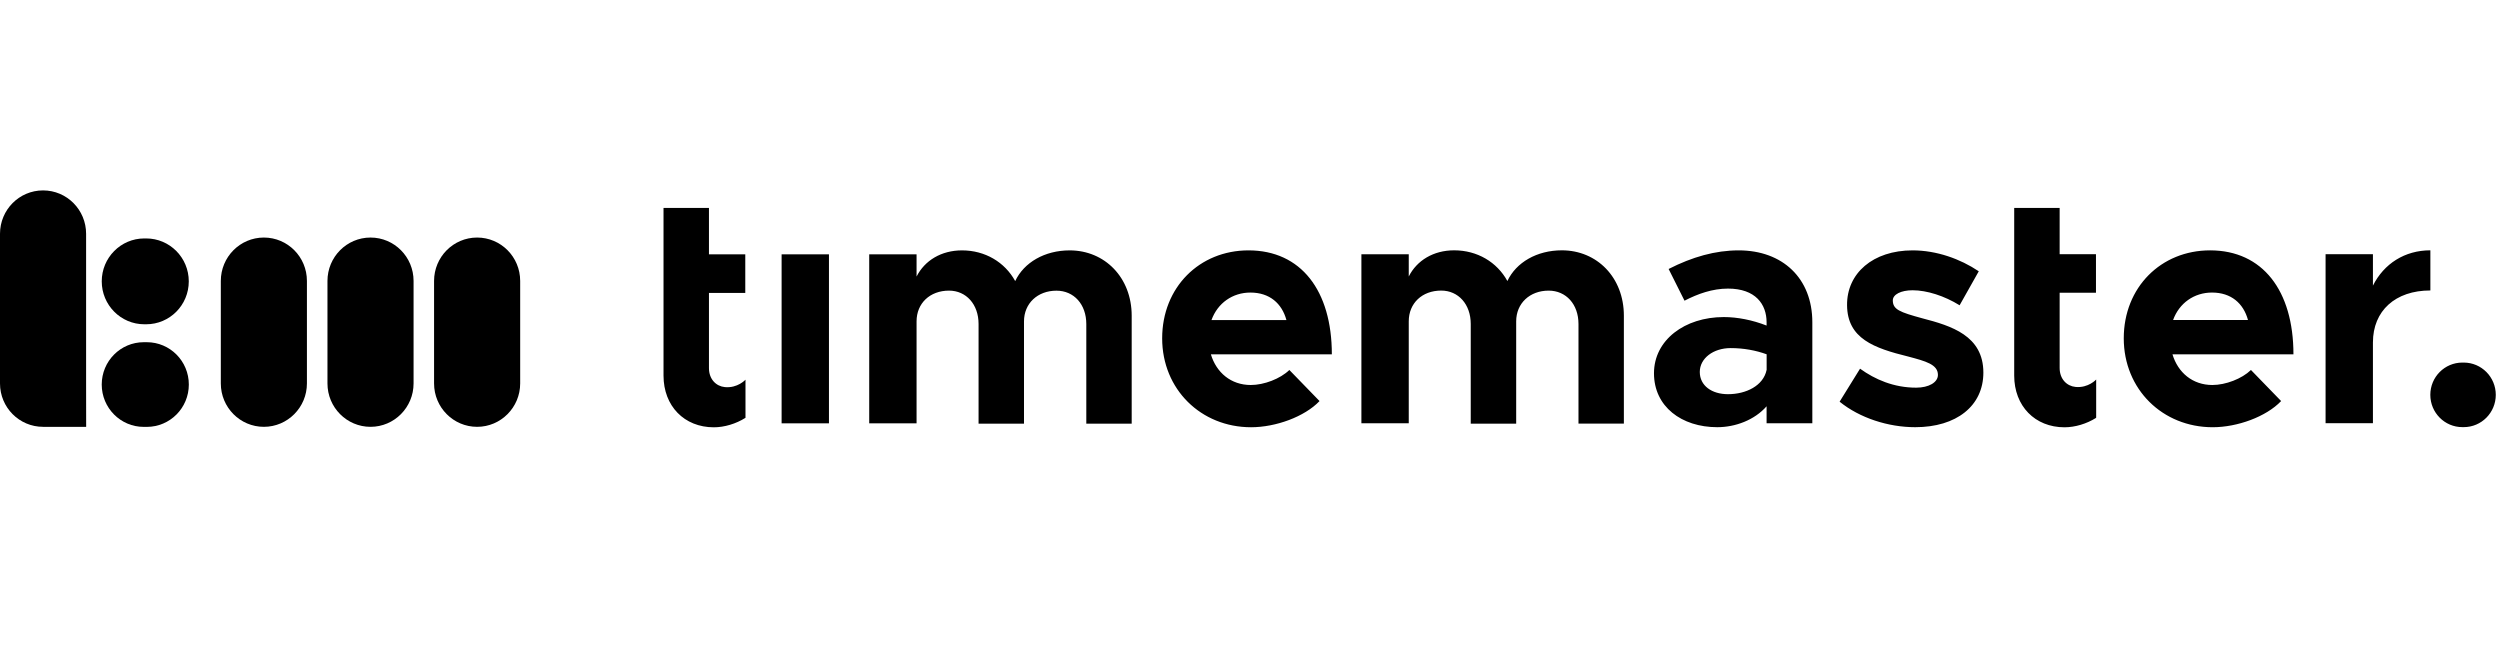 <svg width="429" height="114" viewBox="0 0 429 114" fill="none" xmlns="http://www.w3.org/2000/svg">
<g clip-path="url(#clip0_407_666)">
<path d="M45.28 73.244C41.204 73.244 37.892 69.915 37.892 65.799V48.208C37.892 44.101 41.195 40.763 45.28 40.763C49.365 40.763 52.668 44.092 52.668 48.208V65.799C52.668 69.906 49.356 73.244 45.28 73.244Z" fill="black"/>
<path d="M63.581 73.244C59.505 73.244 56.193 69.915 56.193 65.799V48.208C56.193 44.101 59.496 40.763 63.581 40.763C67.666 40.763 70.969 44.092 70.969 48.208V65.799C70.969 69.906 67.666 73.244 63.581 73.244Z" fill="black"/>
<path d="M32.395 48.28C32.395 44.209 29.119 40.916 25.087 40.916H24.767C20.727 40.916 17.459 44.218 17.459 48.28C17.459 52.343 20.727 55.645 24.767 55.645H25.087C29.127 55.645 32.395 52.352 32.395 48.28Z" fill="black"/>
<path d="M17.457 65.988C17.457 69.996 20.681 73.253 24.668 73.253H25.192C29.17 73.253 32.403 70.005 32.403 65.988C32.403 61.97 29.179 58.722 25.192 58.722H24.668C20.69 58.722 17.457 61.97 17.457 65.988Z" fill="black"/>
<path d="M81.874 73.244C77.799 73.244 74.486 69.915 74.486 65.799V48.208C74.486 44.101 77.79 40.763 81.874 40.763C85.959 40.763 89.263 44.092 89.263 48.208V65.799C89.263 69.906 85.951 73.244 81.874 73.244Z" fill="black"/>
<path d="M7.388 73.244C3.303 73.244 0 69.915 0 65.808V40.119C0 36.003 3.303 32.674 7.388 32.674C11.473 32.674 14.776 36.003 14.776 40.119V65.808C14.776 67.947 14.785 73.253 14.785 73.253H7.388L7.388 73.244Z" fill="black"/>
<path d="M127.881 71.732C127.881 71.732 127.899 71.715 127.926 71.697V65.156C127.926 65.156 126.576 66.641 124.383 66.426C122.891 66.283 121.657 65.084 121.657 63.169V50.267H127.89V43.645H121.657V35.681H113.86V64.457C113.86 69.674 117.421 73.325 122.491 73.325C124.312 73.325 126.301 72.716 127.881 71.723M134.124 72.645H142.249V43.645H134.124V72.645ZM186.401 72.698H194.198V54.185C194.198 47.618 189.579 42.965 183.559 42.965C179.27 42.965 175.709 45.041 174.208 48.235C172.424 44.978 169.031 42.965 165.081 42.965C161.519 42.965 158.677 44.701 157.283 47.456V43.645H149.157V72.644H157.283V55.141C157.283 52.054 159.565 49.871 162.851 49.871C165.799 49.871 167.922 52.224 167.922 55.598V72.706H175.718V55.151C175.718 52.063 178.054 49.88 181.285 49.88C184.296 49.88 186.41 52.233 186.41 55.607V72.715L186.401 72.697V72.698ZM207.891 54.918C208.948 52.002 211.514 50.203 214.569 50.203C217.854 50.203 219.968 52.055 220.749 54.918H207.891ZM207.775 60.806H228.545C228.545 49.863 223.254 42.964 214.239 42.964C205.831 42.964 199.428 49.299 199.428 58.059C199.428 66.82 206.105 73.315 214.684 73.315C218.911 73.315 223.866 71.516 226.433 68.823L221.254 63.49C219.692 65.002 216.912 66.067 214.63 66.067C211.239 66.067 208.725 63.937 207.785 60.797M270.859 72.688H278.656V54.175C278.656 47.608 274.038 42.955 268.018 42.955C263.728 42.955 260.168 45.031 258.667 48.225C256.883 44.968 253.49 42.955 249.538 42.955C245.977 42.955 243.136 44.691 241.742 47.447V43.635H233.616V72.634H241.742V55.133C241.742 52.046 244.024 49.863 247.31 49.863C250.257 49.863 252.379 52.216 252.379 55.589V72.697H260.177V55.142C260.177 52.055 262.511 49.872 265.744 49.872C268.754 49.872 270.868 52.225 270.868 55.598V72.706L270.859 72.688ZM303.147 63.49C302.588 66.183 299.639 67.642 296.522 67.642C293.743 67.642 291.683 66.183 291.683 63.83C291.683 61.477 294.018 59.732 296.975 59.732C299.204 59.732 301.317 60.126 303.155 60.797V63.49H303.147ZM303.147 72.635H310.996V55.303C310.996 47.733 305.873 42.964 298.36 42.964C294.356 42.964 290.396 44.083 286.336 46.158L289.063 51.599C291.345 50.418 293.849 49.523 296.522 49.523C301.255 49.523 303.147 52.216 303.147 55.303V55.867C300.696 54.91 298.138 54.408 295.795 54.408C289.117 54.408 283.823 58.337 283.823 64.054C283.823 69.772 288.558 73.306 294.684 73.306C297.801 73.306 301.087 72.071 303.147 69.718V72.635ZM324.806 51.545C324.806 50.533 326.199 49.809 328.197 49.809C330.649 49.809 333.65 50.766 336.269 52.386L339.556 46.552C336.385 44.422 332.317 42.964 328.197 42.964C321.404 42.964 316.894 46.892 316.956 52.386C317.008 58.112 321.573 59.732 327.479 61.19C330.427 61.978 332.548 62.532 332.548 64.331C332.548 65.62 330.986 66.523 328.82 66.523C324.974 66.523 321.751 65.118 319.184 63.266L315.677 68.93C319.131 71.731 324.025 73.306 328.65 73.306C335.719 73.306 340.346 69.655 340.346 63.937C340.346 57.593 334.83 55.911 329.875 54.623C325.977 53.558 324.806 53.11 324.806 51.536M359.66 71.704C359.66 71.704 359.678 71.686 359.704 71.668V65.127C359.704 65.127 358.354 66.612 356.161 66.398C354.669 66.255 353.435 65.056 353.435 63.141V50.238H359.669V43.617H353.435V35.68H345.637V64.456C345.637 69.672 349.199 73.323 354.27 73.323C356.09 73.323 358.079 72.715 359.66 71.722M372.9 54.917C373.956 52 376.523 50.202 379.577 50.202C382.863 50.202 384.976 52.054 385.757 54.917H372.9ZM372.784 60.805H393.555C393.555 49.862 388.262 42.962 379.249 42.962C370.839 42.962 364.437 49.297 364.437 58.058C364.437 66.819 371.115 73.313 379.693 73.313C383.928 73.313 388.874 71.515 391.441 68.822L386.264 63.489C384.702 65.001 381.922 66.066 379.64 66.066C376.248 66.066 373.735 63.936 372.793 60.795M417.052 49.852V42.953C412.656 42.953 409.086 45.253 407.195 49.011V43.624H399.069V72.624H407.195V58.764C407.195 53.324 411.04 49.843 417.052 49.843M428.276 67.756C428.276 64.696 425.817 62.218 422.779 62.218H422.54C419.503 62.218 417.042 64.696 417.042 67.756C417.042 70.816 419.503 73.295 422.54 73.295H422.779C425.817 73.295 428.276 70.816 428.276 67.756Z" fill="black"/>
</g>
<defs>
<clipPath id="clip0_407_666">
<rect width="428.276" height="42.102" fill="white" transform="translate(0 31.949)"/>
</clipPath>
</defs>
</svg>
